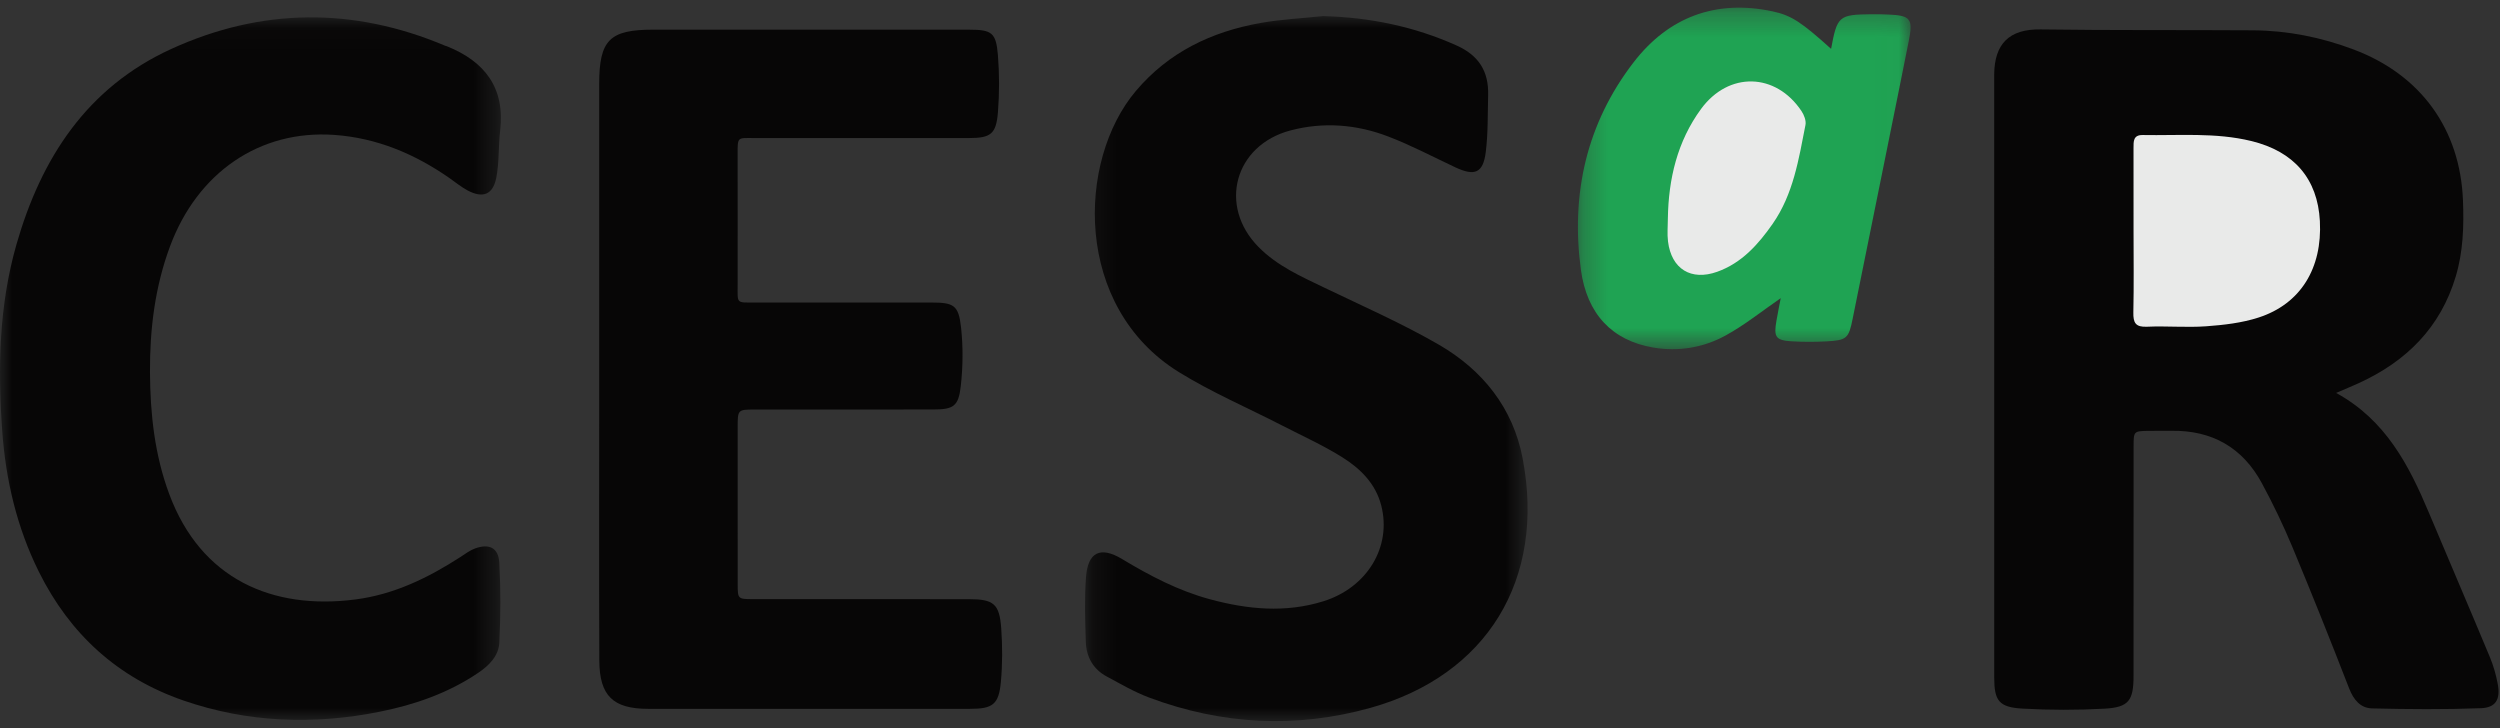 <?xml version="1.0" encoding="UTF-8"?>
<svg width="103px" height="30px" viewBox="0 0 103 30" version="1.1" xmlns="http://www.w3.org/2000/svg" xmlns:xlink="http://www.w3.org/1999/xlink">
    <rect x="0" y="0" width="103" height="30" fill="#333333" stroke="none"/>
    <!-- Generator: Sketch 48.2 (47327) - http://www.bohemiancoding.com/sketch -->
    <title>Logo</title>
    <desc>Created with Sketch.</desc>
    <defs>
        <polygon id="path-1" points="18.411 29.053 0.177 29.053 0.177 0.005 18.411 0.005 18.411 29.053"></polygon>
        <polygon id="path-3" points="0 29.004 0 0.058 20.638 0.058 20.638 29.004"></polygon>
        <polygon id="path-5" points="0.273 0.291 13.98 0.291 13.98 14.361 0.273 14.361 0.273 0.291"></polygon>
    </defs>
    <g id="Artboard" stroke="none" stroke-width="1" fill="none" fill-rule="evenodd" transform="translate(-407, -29)" opacity="0.9">
        <g id="Header" transform="translate(407, 29)">
            <g id="Logo">
                <path d="M96.249,16.189 C98.296,17.311 99.249,19.17 100.072,21.127 C100.906,23.108 101.754,25.083 102.58,27.067 C102.73,27.427 102.84,27.811 102.91,28.195 C103.021,28.811 102.829,29.155 102.216,29.178 C100.722,29.234 99.225,29.222 97.729,29.186 C97.255,29.175 96.968,28.835 96.785,28.364 C96.027,26.411 95.25,24.465 94.444,22.532 C94.072,21.639 93.65,20.762 93.19,19.91 C92.395,18.438 91.133,17.72 89.453,17.749 C89.138,17.755 88.822,17.745 88.506,17.751 C87.916,17.763 87.904,17.766 87.904,18.38 C87.9,21.536 87.902,24.692 87.902,27.847 C87.902,28.86 87.707,29.141 86.716,29.197 C85.591,29.259 84.458,29.258 83.334,29.195 C82.355,29.141 82.162,28.873 82.162,27.911 C82.16,19.733 82.161,11.554 82.161,3.375 C82.161,3.27 82.159,3.164 82.161,3.059 C82.175,1.813 82.771,1.193 84.066,1.212 C86.984,1.254 89.904,1.23 92.823,1.249 C94.251,1.258 95.634,1.535 96.972,2.04 C99.731,3.079 101.362,5.315 101.475,8.267 C101.515,9.317 101.484,10.365 101.177,11.389 C100.547,13.497 99.141,14.888 97.184,15.784 C96.906,15.911 96.624,16.027 96.249,16.189" id="Fill-1" fill="#020101"></path>
                <path d="M24.687,15.215 C24.687,11.295 24.686,7.376 24.687,3.457 C24.688,1.65 25.114,1.222 26.906,1.222 C31.246,1.222 35.586,1.222 39.927,1.223 C40.86,1.223 41.039,1.341 41.114,2.273 C41.177,3.052 41.176,3.844 41.115,4.623 C41.043,5.527 40.816,5.687 39.918,5.688 C36.972,5.688 34.026,5.688 31.08,5.688 C30.382,5.688 30.388,5.615 30.39,6.363 C30.395,8.152 30.391,9.941 30.391,11.73 C30.392,12.519 30.317,12.464 31.096,12.464 C33.516,12.463 35.937,12.463 38.357,12.464 C39.296,12.464 39.493,12.567 39.595,13.488 C39.683,14.288 39.674,15.115 39.583,15.916 C39.489,16.749 39.275,16.87 38.441,16.871 C35.995,16.874 33.549,16.871 31.102,16.873 C30.395,16.873 30.392,16.878 30.392,17.606 C30.39,19.763 30.389,21.92 30.393,24.076 C30.394,24.671 30.403,24.683 31.001,24.684 C33.973,24.688 36.946,24.685 39.918,24.686 C40.937,24.686 41.179,24.875 41.251,25.893 C41.303,26.625 41.303,27.368 41.236,28.098 C41.15,29.025 40.901,29.204 39.965,29.204 C35.546,29.206 31.127,29.206 26.707,29.204 C25.26,29.204 24.698,28.67 24.692,27.21 C24.677,23.711 24.687,20.213 24.687,16.714 C24.687,16.214 24.687,15.715 24.687,15.215" id="Fill-3" fill="#020101"></path>
                <g id="Group-7" transform="translate(44.526, 0.657)">
                    <mask id="mask-2" fill="white">
                        <use xlink:href="#path-1"></use>
                    </mask>
                    <g id="Clip-6"></g>
                    <path d="M9.985,0.005 C11.906,0.058 13.734,0.431 15.49,1.219 C16.403,1.629 16.811,2.288 16.785,3.254 C16.764,4.041 16.785,4.834 16.687,5.612 C16.578,6.474 16.233,6.611 15.438,6.239 C14.516,5.807 13.611,5.327 12.662,4.964 C11.361,4.467 9.999,4.358 8.641,4.717 C6.334,5.327 5.657,7.828 7.324,9.518 C8.096,10.302 9.082,10.735 10.052,11.202 C11.631,11.961 13.243,12.67 14.757,13.545 C16.554,14.585 17.81,16.147 18.206,18.224 C19.162,23.23 16.724,27.164 11.943,28.505 C8.871,29.366 5.812,29.202 2.821,28.083 C2.213,27.856 1.644,27.522 1.069,27.213 C0.513,26.915 0.231,26.41 0.21,25.797 C0.179,24.906 0.151,24.008 0.217,23.12 C0.293,22.089 0.811,21.838 1.703,22.375 C2.853,23.067 4.031,23.685 5.334,24.035 C6.878,24.451 8.43,24.602 9.991,24.117 C11.804,23.554 12.821,21.868 12.38,20.165 C12.147,19.265 11.523,18.652 10.785,18.188 C9.99,17.689 9.125,17.3 8.288,16.869 C6.87,16.14 5.392,15.508 4.04,14.671 C-0.297,11.985 -0.16,5.969 2.271,3.092 C3.623,1.491 5.389,0.649 7.405,0.29 C8.255,0.139 9.125,0.097 9.985,0.005" id="Fill-5" fill="#020101" mask="url(#mask-2)"></path>
                </g>
                <g id="Group-10" transform="translate(0, 0.657)">
                    <mask id="mask-4" fill="white">
                        <use xlink:href="#path-3"></use>
                    </mask>
                    <g id="Clip-9"></g>
                    <path d="M6.179,14.681 C6.189,16.397 6.37,18.082 6.976,19.708 C8.282,23.212 11.228,24.479 14.633,24.042 C16.226,23.838 17.633,23.155 18.966,22.294 C19.163,22.166 19.357,22.017 19.574,21.939 C20.156,21.729 20.536,21.911 20.571,22.525 C20.632,23.619 20.625,24.72 20.573,25.815 C20.547,26.364 20.157,26.758 19.701,27.065 C18.465,27.9 17.079,28.379 15.637,28.668 C12.911,29.215 10.201,29.116 7.559,28.204 C4.85,27.268 2.881,25.471 1.605,22.907 C0.691,21.069 0.234,19.104 0.09,17.078 C-0.094,14.501 -0.041,11.927 0.677,9.417 C1.695,5.861 3.583,2.946 7.056,1.36 C10.774,-0.337 14.557,-0.369 18.337,1.226 C18.361,1.236 18.387,1.239 18.412,1.249 C19.978,1.879 20.813,2.963 20.607,4.721 C20.53,5.371 20.572,6.039 20.445,6.676 C20.307,7.365 19.894,7.518 19.276,7.195 C19,7.05 18.755,6.843 18.496,6.664 C17.069,5.676 15.513,5.023 13.768,4.901 C10.703,4.686 8.133,6.446 7.002,9.5 C6.382,11.173 6.17,12.909 6.179,14.681" id="Fill-8" fill="#020101" mask="url(#mask-4)"></path>
                </g>
                <g id="Group-13" transform="translate(64.737, 0.025)">
                    <mask id="mask-6" fill="white">
                        <use xlink:href="#path-5"></use>
                    </mask>
                    <g id="Clip-12"></g>
                    <path d="M10.704,1.988 C10.955,0.634 11.021,0.578 12.35,0.562 C12.587,0.56 12.824,0.563 13.06,0.574 C13.988,0.613 14.09,0.75 13.9,1.687 C13.749,2.432 13.602,3.179 13.451,3.924 C12.832,6.985 12.214,10.045 11.593,13.105 C11.429,13.921 11.354,13.995 10.508,14.04 C10.036,14.065 9.561,14.065 9.09,14.038 C8.421,13.999 8.334,13.866 8.453,13.188 C8.51,12.862 8.575,12.538 8.629,12.259 C7.857,12.79 7.144,13.368 6.351,13.801 C5.437,14.301 4.41,14.471 3.371,14.293 C1.692,14.006 0.64,12.919 0.394,11.078 C-0.025,7.954 0.634,5.049 2.571,2.538 C4.005,0.679 5.953,-0.057 8.294,0.443 C9.081,0.611 9.492,0.898 10.704,1.988" id="Fill-11" fill="#1DAF56" mask="url(#mask-6)"></path>
                </g>
                <path d="M87.902,9.484 C87.902,8.356 87.903,7.227 87.901,6.098 C87.901,5.824 87.886,5.556 88.284,5.563 C89.776,5.59 91.278,5.451 92.749,5.809 C94.522,6.239 95.486,7.372 95.579,9.105 C95.683,11.05 94.787,12.522 93.051,13.083 C92.365,13.305 91.621,13.39 90.897,13.443 C90.088,13.502 89.269,13.424 88.457,13.461 C87.982,13.483 87.885,13.297 87.894,12.87 C87.918,11.742 87.902,10.613 87.902,9.484" id="Fill-14" fill="#FDFEFD"></path>
                <path d="M68.716,9.004 C68.741,7.373 69.104,5.827 70.082,4.491 C71.219,2.937 73.165,2.989 74.223,4.579 C74.329,4.738 74.42,4.975 74.385,5.15 C74.107,6.563 73.886,7.999 73.032,9.224 C72.436,10.076 71.759,10.836 70.749,11.197 C69.671,11.582 68.862,11.081 68.722,9.948 C68.683,9.638 68.716,9.319 68.716,9.004" id="Fill-16" fill="#FDFEFD"></path>
            </g>
        </g>
    </g>
</svg>